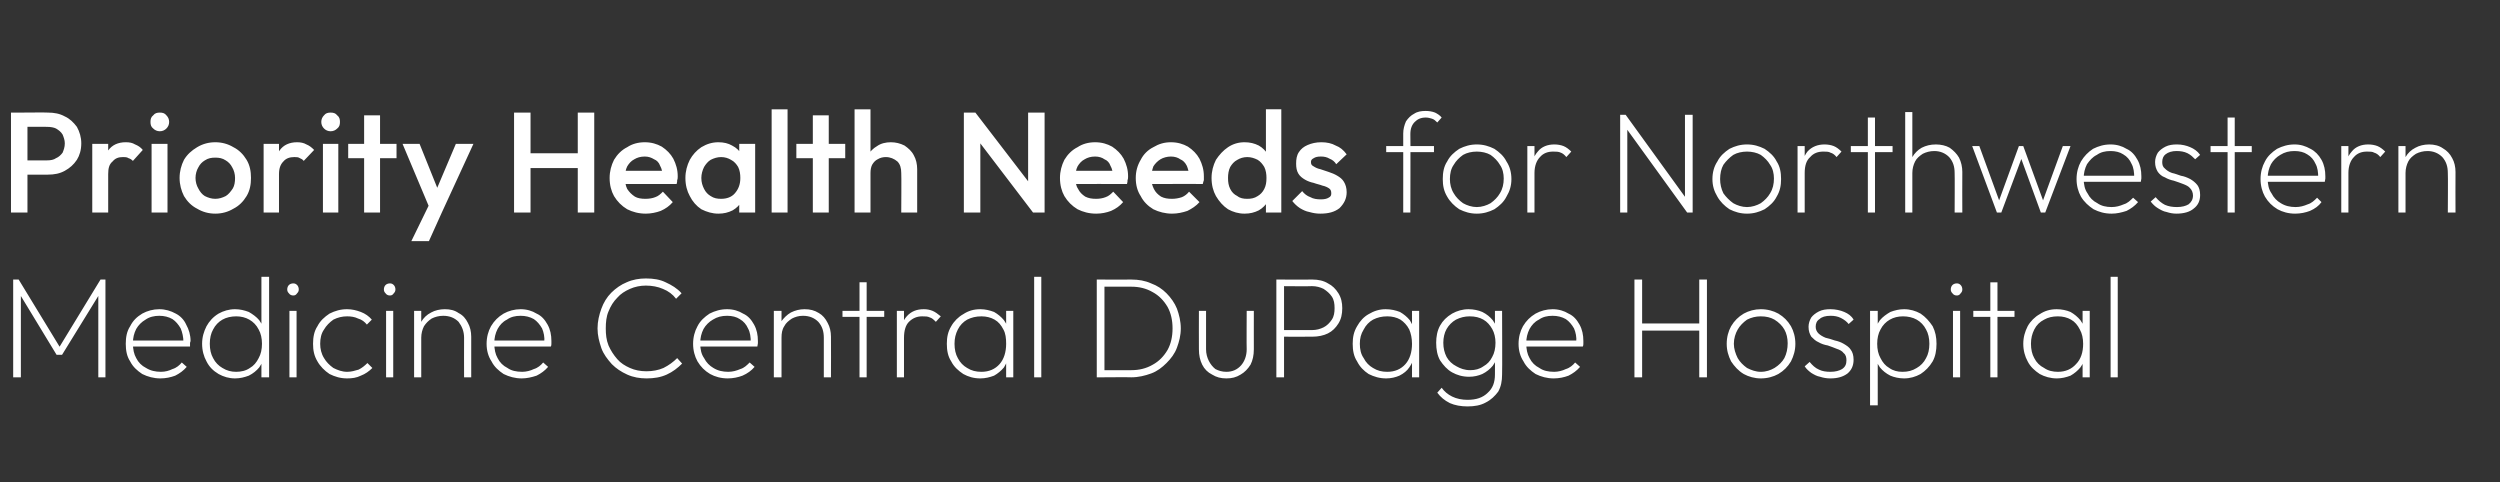 <?xml version="1.0" standalone="no"?><!DOCTYPE svg PUBLIC "-//W3C//DTD SVG 1.1//EN" "http://www.w3.org/Graphics/SVG/1.1/DTD/svg11.dtd"><svg xmlns="http://www.w3.org/2000/svg" version="1.1" width="455.2px" height="87.8px" viewBox="0 -1 455.2 87.8" style="top:-1px"><rect x="0" y="-1" width="455.2" height="87.8" fill="#333333" stroke="none"/><desc>Priority Health Needs for Northwestern Medicine Central DuPage Hospital</desc><defs/><g id="Polygon24716"><path d="m2.4 67.7l0-17.8l1 0l7.8 12.8l-.7 0l7.8-12.8l.9 0l0 17.8l-1.3 0l0-15.4l.3.1l-6.9 11.2l-1 0l-6.8-11.2l.3-.1l0 15.4l-1.4 0zm26.8.2c-1.2 0-2.3-.3-3.3-.8c-.9-.6-1.7-1.3-2.2-2.3c-.6-.9-.8-2-.8-3.2c0-1.2.2-2.3.8-3.2c.5-1 1.2-1.7 2.2-2.3c.9-.5 2-.8 3.1-.8c1.1 0 2.1.3 3 .8c.8.4 1.5 1.1 1.9 2c.5.9.8 1.9.8 3c0 .1-.1.2-.1.4c0 .2 0 .4 0 .6c-.05 0-10.8 0-10.8 0l0-1.1l10 0c0 0-.44.32-.4.3c0-.9-.2-1.8-.5-2.5c-.4-.7-.9-1.3-1.5-1.7c-.7-.4-1.5-.6-2.4-.6c-.9 0-1.8.2-2.5.7c-.7.4-1.3 1-1.7 1.7c-.4.8-.6 1.6-.6 2.6c0 1.1.2 2 .6 2.7c.4.8 1 1.4 1.8 1.8c.8.5 1.7.7 2.7.7c.8 0 1.5-.2 2.1-.5c.7-.2 1.3-.7 1.7-1.2c0 0 .9.8.9.8c-.6.7-1.3 1.2-2.1 1.6c-.8.3-1.7.5-2.7.5zm13.6 0c-1.1 0-2.1-.3-3-.8c-1-.6-1.7-1.3-2.2-2.3c-.5-.9-.8-2-.8-3.2c0-1.2.3-2.2.8-3.2c.5-.9 1.2-1.7 2.2-2.3c.9-.5 1.9-.8 3-.8c.9 0 1.7.2 2.5.5c.7.4 1.4.9 1.9 1.5c.5.7.8 1.4 1 2.3c0 0 0 4 0 4c-.2.8-.5 1.6-1 2.3c-.5.6-1.1 1.1-1.9 1.5c-.8.3-1.6.5-2.5.5zm.2-1.2c.9 0 1.8-.2 2.5-.7c.7-.4 1.2-1 1.6-1.8c.4-.7.6-1.6.6-2.6c0-1-.2-1.9-.6-2.6c-.4-.8-1-1.4-1.7-1.8c-.7-.4-1.5-.6-2.4-.6c-.9 0-1.8.2-2.5.6c-.7.4-1.3 1-1.7 1.8c-.4.7-.6 1.6-.6 2.6c0 1 .2 1.9.6 2.6c.4.8 1 1.4 1.7 1.8c.8.5 1.6.7 2.5.7zm6 1l-1.4 0l0-3.3l.3-3l-.3-2.9l0-9.1l1.4 0l0 18.3zm3.7 0l0-12.1l1.3 0l0 12.1l-1.3 0zm.7-14.9c-.3 0-.6-.1-.8-.4c-.2-.2-.3-.4-.3-.7c0-.3.1-.6.3-.8c.2-.2.5-.3.8-.3c.3 0 .5.1.7.3c.2.2.3.5.3.8c0 .3-.1.5-.3.7c-.2.3-.4.4-.7.4zm9.8 15.1c-1.2 0-2.2-.3-3.2-.8c-.9-.6-1.7-1.4-2.2-2.3c-.6-1-.8-2-.8-3.2c0-1.2.2-2.3.8-3.2c.5-1 1.3-1.7 2.2-2.3c1-.5 2-.8 3.2-.8c.9 0 1.7.2 2.5.5c.8.3 1.5.8 2 1.4c0 0-.9.9-.9.9c-.4-.5-.9-.9-1.6-1.1c-.6-.3-1.3-.4-2-.4c-.9 0-1.7.2-2.5.6c-.7.5-1.3 1.1-1.7 1.8c-.5.7-.7 1.6-.7 2.6c0 .9.2 1.8.7 2.6c.4.7 1 1.3 1.7 1.8c.8.4 1.6.7 2.5.7c.8 0 1.4-.2 2.1-.4c.6-.3 1.1-.7 1.6-1.2c0 0 .9.9.9.9c-.6.6-1.3 1.1-2.1 1.4c-.8.4-1.6.5-2.5.5zm7.1-.2l0-12.1l1.3 0l0 12.1l-1.3 0zm.7-14.9c-.3 0-.6-.1-.8-.4c-.2-.2-.3-.4-.3-.7c0-.3.1-.6.3-.8c.2-.2.5-.3.8-.3c.3 0 .5.1.7.3c.2.2.3.5.3.8c0 .3-.1.5-.3.7c-.2.3-.4.4-.7.4zm13.5 14.9c0 0-.02-7.22 0-7.2c0-1.2-.4-2.1-1-2.9c-.7-.7-1.6-1.1-2.8-1.1c-.8 0-1.5.2-2.1.5c-.6.4-1 .8-1.4 1.4c-.3.6-.5 1.3-.5 2.1c0 0-.6-.4-.6-.4c0-.9.2-1.7.6-2.5c.4-.7 1-1.3 1.8-1.7c.7-.4 1.6-.6 2.5-.6c1 0 1.8.2 2.5.7c.8.4 1.3 1 1.7 1.8c.4.7.6 1.6.6 2.5c.01.03 0 7.4 0 7.4l-1.3 0zm-9.1 0l0-12.1l1.3 0l0 12.1l-1.3 0zm19.6.2c-1.2 0-2.3-.3-3.3-.8c-.9-.6-1.7-1.3-2.2-2.3c-.6-.9-.9-2-.9-3.2c0-1.2.3-2.3.8-3.2c.6-1 1.3-1.7 2.3-2.3c.9-.5 2-.8 3.1-.8c1.1 0 2.1.3 2.9.8c.9.4 1.5 1.1 2 2c.5.9.7 1.9.7 3c0 .1 0 .2 0 .4c0 .2 0 .4-.1.6c.03 0-10.7 0-10.7 0l0-1.1l10 0c0 0-.46.32-.5.3c.1-.9-.1-1.8-.4-2.5c-.4-.7-.9-1.3-1.5-1.7c-.7-.4-1.5-.6-2.4-.6c-1 0-1.8.2-2.5.7c-.8.4-1.3 1-1.7 1.7c-.4.8-.6 1.6-.6 2.6c0 1.1.2 2 .6 2.7c.4.8 1 1.4 1.8 1.8c.7.5 1.6.7 2.7.7c.7 0 1.5-.2 2.1-.5c.7-.2 1.3-.7 1.7-1.2c0 0 .9.8.9.8c-.6.7-1.3 1.2-2.1 1.6c-.9.3-1.8.5-2.7.5zm22.7 0c-1.2 0-2.4-.2-3.5-.7c-1.1-.5-2-1.1-2.8-1.9c-.8-.9-1.5-1.8-1.9-2.9c-.4-1.2-.7-2.3-.7-3.6c0-1.3.3-2.5.7-3.6c.4-1.1 1-2.1 1.8-2.9c.8-.8 1.8-1.5 2.8-1.9c1.1-.5 2.3-.7 3.5-.7c1.4 0 2.6.2 3.6.7c1.1.5 2.1 1.1 2.9 2c0 0-1 1-1 1c-.6-.8-1.4-1.4-2.4-1.8c-.9-.4-2-.6-3.1-.6c-1 0-2 .2-2.9.6c-.9.4-1.7.9-2.3 1.6c-.7.7-1.2 1.5-1.6 2.5c-.4.9-.5 2-.5 3.1c0 1.1.1 2.1.5 3.1c.4.9.9 1.7 1.6 2.5c.6.7 1.4 1.2 2.3 1.6c.9.4 1.9.6 3 .6c1.1 0 2.2-.2 3.1-.6c1-.5 1.8-1.1 2.5-1.8c0 0 .9 1 .9 1c-.8.8-1.7 1.5-2.8 2c-1.1.5-2.3.7-3.7.7zm14.8 0c-1.2 0-2.3-.3-3.2-.8c-1-.6-1.7-1.3-2.3-2.3c-.5-.9-.8-2-.8-3.2c0-1.2.3-2.3.8-3.2c.5-1 1.3-1.7 2.2-2.3c1-.5 2-.8 3.2-.8c1.1 0 2.1.3 2.9.8c.9.4 1.5 1.1 2 2c.5.9.7 1.9.7 3c0 .1 0 .2 0 .4c0 .2-.1.4-.1.6c0 0-10.8 0-10.8 0l0-1.1l10 0c0 0-.39.32-.4.3c0-.9-.1-1.8-.5-2.5c-.3-.7-.8-1.3-1.5-1.7c-.6-.4-1.4-.6-2.3-.6c-1 0-1.8.2-2.6.7c-.7.4-1.3 1-1.7 1.7c-.4.8-.6 1.6-.6 2.6c0 1.1.2 2 .7 2.7c.4.8 1 1.4 1.7 1.8c.8.5 1.7.7 2.7.7c.8 0 1.5-.2 2.2-.5c.7-.2 1.2-.7 1.7-1.2c0 0 .9.8.9.8c-.6.7-1.3 1.2-2.2 1.6c-.8.3-1.7.5-2.7.5zm17.5-.2c0 0 0-7.22 0-7.2c0-1.2-.3-2.1-1-2.9c-.7-.7-1.6-1.1-2.8-1.1c-.8 0-1.4.2-2 .5c-.6.4-1.1.8-1.4 1.4c-.4.6-.5 1.3-.5 2.1c0 0-.7-.4-.7-.4c0-.9.2-1.7.6-2.5c.5-.7 1.1-1.3 1.8-1.7c.8-.4 1.6-.6 2.5-.6c1 0 1.8.2 2.6.7c.7.4 1.2 1 1.6 1.8c.4.7.6 1.6.6 2.5c.03.03 0 7.4 0 7.4l-1.3 0zm-9.1 0l0-12.1l1.4 0l0 12.1l-1.4 0zm15.6 0l0-17.3l1.3 0l0 17.3l-1.3 0zm-3.1-11l0-1.1l7.6 0l0 1.1l-7.6 0zm9.9 11l0-12.1l1.3 0l0 12.1l-1.3 0zm1.3-7.2c0 0-.7-.3-.7-.3c0-1.5.4-2.7 1.2-3.6c.8-.9 1.8-1.3 3.1-1.3c.6 0 1.1.1 1.6.3c.5.2 1 .6 1.5 1c0 0-.9 1-.9 1c-.4-.4-.7-.7-1.1-.8c-.4-.2-.8-.2-1.4-.2c-.9 0-1.7.3-2.4 1c-.6.6-.9 1.6-.9 2.9zm13.9 7.4c-1.2 0-2.2-.3-3.1-.8c-.9-.6-1.7-1.3-2.2-2.3c-.6-.9-.8-2-.8-3.2c0-1.2.2-2.2.8-3.2c.5-.9 1.3-1.7 2.2-2.2c.9-.6 1.9-.9 3.1-.9c.9 0 1.7.2 2.5.5c.7.4 1.3.9 1.8 1.5c.5.7.8 1.4.9 2.3c0 0 0 4 0 4c-.1.9-.5 1.6-.9 2.3c-.5.6-1.1 1.1-1.8 1.5c-.8.3-1.6.5-2.5.5zm.2-1.2c1.4 0 2.5-.5 3.3-1.4c.8-.9 1.2-2.2 1.2-3.7c0-1-.1-1.9-.5-2.6c-.4-.8-.9-1.4-1.6-1.8c-.7-.4-1.5-.6-2.4-.6c-1 0-1.8.2-2.6.6c-.7.4-1.3 1-1.7 1.8c-.4.8-.6 1.6-.6 2.6c0 1 .2 1.9.6 2.6c.4.8 1 1.4 1.7 1.8c.8.5 1.6.7 2.6.7zm4.5 1l0-3.3l.3-3l-.3-2.9l0-2.9l1.3 0l0 12.1l-1.3 0zm5.1 0l0-18.3l1.3 0l0 18.3l-1.3 0zm12.1 0l0-1.3c0 0 5.56-.01 5.6 0c1.4 0 2.7-.3 3.9-1c1.1-.6 2-1.5 2.7-2.7c.6-1.1.9-2.4.9-3.9c0-1.5-.3-2.8-.9-3.9c-.7-1.2-1.6-2.1-2.7-2.7c-1.2-.7-2.5-1-3.9-1c-.04 0-5.5 0-5.5 0l0-1.3c0 0 5.49.03 5.5 0c1.3 0 2.5.2 3.6.7c1.1.4 2 1 2.8 1.8c.8.8 1.5 1.8 1.9 2.8c.4 1.1.7 2.3.7 3.6c0 1.3-.3 2.4-.7 3.5c-.4 1.1-1.1 2-1.9 2.8c-.8.8-1.7 1.5-2.8 1.9c-1.1.4-2.3.7-3.6.7c.04-.04-5.6 0-5.6 0zm-.7 0l0-17.8l1.4 0l0 17.8l-1.4 0zm23.6.2c-1 0-1.8-.2-2.6-.7c-.8-.4-1.4-1-1.8-1.8c-.4-.8-.6-1.7-.6-2.8c-.02.02 0-7 0-7l1.3 0c0 0 0 6.96 0 7c0 .8.2 1.5.5 2.1c.3.6.7 1.1 1.2 1.5c.6.3 1.2.5 2 .5c1.1 0 2-.4 2.7-1.2c.6-.7 1-1.7 1-2.9c-.04-.04 0-7 0-7l1.3 0c0 0-.01 7.02 0 7c0 1.1-.2 2-.6 2.8c-.5.8-1.1 1.4-1.8 1.8c-.8.5-1.6.7-2.6.7zm9.9-7.6l0-1.2c0 0 5.66.01 5.7 0c.8 0 1.5-.2 2.1-.5c.6-.3 1.1-.8 1.5-1.4c.4-.6.5-1.3.5-2.1c0-.8-.1-1.5-.5-2.1c-.4-.6-.9-1-1.5-1.4c-.6-.3-1.3-.5-2.1-.5c-.04.05-5.7 0-5.7 0l0-1.2c0 0 5.79.03 5.8 0c1 0 2 .2 2.8.7c.8.4 1.4 1 1.9 1.8c.5.8.7 1.7.7 2.7c0 1.1-.2 2-.7 2.8c-.5.8-1.1 1.4-1.9 1.8c-.8.4-1.8.6-2.8.6c-.01.03-5.8 0-5.8 0zm-.8 7.4l0-17.8l1.4 0l0 17.8l-1.4 0zm20 .2c-1.2 0-2.2-.3-3.2-.8c-.9-.6-1.6-1.3-2.1-2.3c-.6-.9-.8-2-.8-3.2c0-1.2.2-2.2.8-3.2c.5-.9 1.2-1.7 2.1-2.2c1-.6 2-.9 3.1-.9c1 0 1.8.2 2.6.5c.7.4 1.3.9 1.8 1.5c.4.7.8 1.4.9 2.3c0 0 0 4 0 4c-.2.9-.5 1.6-1 2.3c-.4.6-1 1.1-1.8 1.5c-.7.3-1.5.5-2.4.5zm.2-1.2c1.4 0 2.5-.5 3.3-1.4c.8-.9 1.2-2.2 1.2-3.7c0-1-.2-1.9-.5-2.6c-.4-.8-1-1.4-1.6-1.8c-.7-.4-1.5-.6-2.4-.6c-1 0-1.8.2-2.6.6c-.7.4-1.3 1-1.7 1.8c-.5.8-.7 1.6-.7 2.6c0 1 .2 1.9.7 2.6c.4.8 1 1.4 1.7 1.8c.8.5 1.6.7 2.6.7zm4.5 1l0-3.3l.3-3l-.3-2.9l0-2.9l1.3 0l0 12.1l-1.3 0zm10.1 5.3c-1.2 0-2.3-.2-3.2-.6c-1-.5-1.7-1.1-2.3-1.9c0 0 .8-.9.8-.9c.5.7 1.1 1.2 1.9 1.6c.8.4 1.8.6 2.8.6c1.6 0 2.8-.4 3.7-1.3c.9-.8 1.3-1.9 1.3-3.3c.02-.01 0-3 0-3l.3-2.9l-.3-2.7l0-3l1.3 0c0 0 .05 11.59 0 11.6c0 1.2-.2 2.2-.7 3.1c-.6.8-1.3 1.5-2.3 2c-.9.5-2 .7-3.3.7zm.3-5.4c-1.2 0-2.2-.3-3.1-.8c-.9-.5-1.6-1.3-2.2-2.2c-.5-.9-.7-2-.7-3.2c0-1.1.2-2.2.7-3.1c.5-.9 1.2-1.6 2.2-2.2c.9-.5 1.9-.8 3-.8c.9 0 1.8.2 2.5.5c.8.4 1.4.9 1.9 1.5c.5.7.8 1.4 1 2.3c0 0 0 3.7 0 3.7c-.2.9-.5 1.6-1 2.3c-.5.6-1.1 1.1-1.9 1.5c-.7.3-1.5.5-2.4.5zm.2-1.2c.9 0 1.7-.2 2.4-.7c.7-.4 1.2-.9 1.6-1.7c.4-.7.6-1.6.6-2.6c0-.9-.2-1.8-.6-2.5c-.4-.7-.9-1.3-1.6-1.7c-.7-.4-1.5-.6-2.5-.6c-.9 0-1.7.2-2.5.6c-.7.4-1.3 1-1.7 1.7c-.4.7-.6 1.6-.6 2.5c0 1 .2 1.8.6 2.6c.4.7 1 1.3 1.8 1.7c.7.4 1.5.7 2.5.7zm15.2 1.5c-1.2 0-2.3-.3-3.3-.8c-.9-.6-1.7-1.3-2.2-2.3c-.6-.9-.9-2-.9-3.2c0-1.2.3-2.3.8-3.2c.6-1 1.3-1.7 2.3-2.3c.9-.5 2-.8 3.1-.8c1.1 0 2.1.3 2.9.8c.9.4 1.5 1.1 2 2c.5.9.7 1.9.7 3c0 .1 0 .2 0 .4c0 .2 0 .4-.1.6c.04 0-10.7 0-10.7 0l0-1.1l10 0c0 0-.46.32-.5.3c.1-.9-.1-1.8-.4-2.5c-.4-.7-.9-1.3-1.5-1.7c-.7-.4-1.5-.6-2.4-.6c-1 0-1.8.2-2.5.7c-.8.4-1.3 1-1.7 1.7c-.4.8-.6 1.6-.6 2.6c0 1.1.2 2 .6 2.7c.4.8 1 1.4 1.8 1.8c.7.5 1.6.7 2.7.7c.7 0 1.5-.2 2.1-.5c.7-.2 1.3-.7 1.7-1.2c0 0 .9.8.9.8c-.6.7-1.3 1.2-2.1 1.6c-.8.3-1.7.5-2.7.5zm14.7-.2l0-17.8l1.4 0l0 17.8l-1.4 0zm11.8 0l0-17.8l1.4 0l0 17.8l-1.4 0zm-10.9-8.5l0-1.3l11.4 0l0 1.3l-11.4 0zm22.1 8.7c-1.1 0-2.2-.3-3.1-.8c-1-.6-1.7-1.4-2.3-2.3c-.5-1-.8-2-.8-3.2c0-1.2.3-2.3.8-3.2c.6-1 1.3-1.7 2.3-2.3c.9-.5 2-.8 3.1-.8c1.2 0 2.3.3 3.2.8c1 .6 1.7 1.3 2.3 2.3c.5.9.8 2 .8 3.2c0 1.2-.3 2.2-.8 3.2c-.6 1-1.3 1.7-2.3 2.3c-.9.5-2 .8-3.2.8zm0-1.2c1 0 1.8-.3 2.5-.7c.8-.5 1.4-1.1 1.8-1.8c.4-.8.6-1.7.6-2.7c0-.9-.2-1.8-.6-2.5c-.4-.7-1-1.3-1.8-1.8c-.7-.4-1.5-.6-2.5-.6c-.9 0-1.7.2-2.5.6c-.7.5-1.3 1.1-1.7 1.8c-.4.7-.7 1.6-.7 2.6c0 .9.3 1.8.7 2.6c.4.7 1 1.3 1.7 1.8c.8.4 1.6.7 2.5.7zm12.7 1.2c-.7 0-1.3-.1-1.9-.3c-.6-.1-1.1-.4-1.6-.7c-.4-.3-.9-.7-1.2-1.2c0 0 .9-.8.9-.8c.5.6 1 1.1 1.7 1.4c.6.3 1.3.4 2.1.4c.9 0 1.6-.2 2.1-.5c.6-.4.8-.9.8-1.6c0-.5-.1-1-.5-1.3c-.3-.4-.7-.6-1.3-.8c-.5-.2-1-.4-1.6-.6c-.6-.1-1.2-.3-1.7-.6c-.5-.2-.9-.6-1.3-1c-.3-.5-.5-1-.5-1.8c0-.6.2-1.2.5-1.7c.3-.4.8-.8 1.4-1.1c.6-.3 1.3-.4 2.1-.4c.9 0 1.8.2 2.5.5c.7.3 1.3.7 1.7 1.4c0 0-.9.8-.9.8c-.3-.4-.8-.8-1.4-1.1c-.6-.3-1.2-.4-1.9-.4c-.9 0-1.6.2-2 .6c-.5.3-.7.8-.7 1.4c0 .5.2.9.5 1.2c.3.3.8.6 1.3.8c.5.1 1.1.3 1.7.5c.5.1 1.1.3 1.6.6c.5.3 1 .6 1.3 1.1c.3.4.5 1 .5 1.8c0 1.1-.4 1.9-1.1 2.5c-.8.6-1.8.9-3.1.9zm13.4 0c-.9 0-1.8-.2-2.5-.5c-.8-.4-1.4-.9-1.9-1.5c-.5-.7-.8-1.5-1-2.3c0 0 0-4 0-4c.2-.9.5-1.6 1-2.3c.5-.6 1.2-1.1 1.9-1.5c.8-.3 1.6-.5 2.5-.5c1.1 0 2.1.3 3 .8c.9.6 1.6 1.4 2.2 2.3c.5 1 .7 2 .7 3.2c0 1.2-.2 2.3-.7 3.2c-.6 1-1.3 1.7-2.2 2.3c-.9.5-1.9.8-3 .8zm-6.2 4.9l0-17.2l1.4 0l0 3l-.4 2.9l.4 3l0 8.3l-1.4 0zm5.9-6.1c1 0 1.8-.2 2.6-.7c.7-.4 1.3-1 1.7-1.8c.4-.7.6-1.6.6-2.6c0-1-.2-1.9-.6-2.6c-.4-.8-1-1.4-1.7-1.8c-.7-.4-1.6-.6-2.5-.6c-.9 0-1.7.2-2.4.6c-.7.4-1.3 1-1.7 1.8c-.4.7-.6 1.6-.6 2.6c0 1 .2 1.9.6 2.6c.4.8.9 1.4 1.6 1.8c.7.5 1.5.7 2.4.7zm9.2 1l0-12.1l1.3 0l0 12.1l-1.3 0zm.7-14.9c-.3 0-.6-.1-.8-.4c-.2-.2-.3-.4-.3-.7c0-.3.1-.6.3-.8c.2-.2.5-.3.8-.3c.3 0 .5.1.7.3c.2.2.3.5.3.8c0 .3-.1.5-.3.7c-.2.3-.4.4-.7.4zm6.1 14.9l0-17.3l1.3 0l0 17.3l-1.3 0zm-3.1-11l0-1.1l7.5 0l0 1.1l-7.5 0zm15.2 11.2c-1.1 0-2.2-.3-3.1-.8c-.9-.6-1.7-1.3-2.2-2.3c-.5-.9-.8-2-.8-3.2c0-1.2.3-2.2.8-3.2c.5-.9 1.3-1.7 2.2-2.2c.9-.6 1.9-.9 3.1-.9c.9 0 1.8.2 2.5.5c.7.4 1.3.9 1.8 1.5c.5.7.8 1.4.9 2.3c0 0 0 4 0 4c-.1.9-.4 1.6-.9 2.3c-.5.6-1.1 1.1-1.8 1.5c-.8.3-1.6.5-2.5.5zm.2-1.2c1.4 0 2.5-.5 3.3-1.4c.9-.9 1.3-2.2 1.3-3.7c0-1-.2-1.9-.6-2.6c-.4-.8-.9-1.4-1.6-1.8c-.7-.4-1.5-.6-2.4-.6c-1 0-1.8.2-2.5.6c-.8.4-1.4 1-1.8 1.8c-.4.8-.6 1.6-.6 2.6c0 1 .2 1.9.6 2.6c.4.8 1 1.4 1.8 1.8c.7.5 1.6.7 2.5.7zm4.5 1l0-3.3l.3-3l-.3-2.9l0-2.9l1.3 0l0 12.1l-1.3 0zm5.1 0l0-18.3l1.3 0l0 18.3l-1.3 0z" stroke="none" fill="#fff"/></g><g id="Polygon24715"><path d="m4 30.8l0-2.6c0 0 4.58 0 4.6 0c.6 0 1.2-.1 1.6-.4c.5-.2.9-.6 1.2-1c.2-.5.4-1 .4-1.7c0-.6-.2-1.1-.4-1.6c-.3-.5-.7-.8-1.2-1.1c-.4-.2-1-.3-1.6-.3c-.02-.04-4.6 0-4.6 0l0-2.6c0 0 4.74-.04 4.7 0c1.2 0 2.2.2 3.1.7c.9.4 1.6 1.1 2.2 1.9c.5.9.8 1.9.8 3c0 1.2-.3 2.2-.8 3c-.6.9-1.3 1.5-2.2 2c-.9.5-1.9.7-3.1.7c.04 0-4.7 0-4.7 0zm-2 6.9l0-18.2l3 0l0 18.2l-3 0zm14.8 0l0-12.5l2.9 0l0 12.5l-2.9 0zm2.9-7c0 0-1-.5-1-.5c0-1.6.3-2.8 1-3.8c.7-1 1.8-1.5 3.2-1.5c.7 0 1.2.1 1.7.4c.5.2 1 .5 1.4 1c0 0-1.8 2-1.8 2c-.3-.3-.5-.4-.8-.5c-.3-.2-.6-.2-1-.2c-.8 0-1.4.2-1.9.8c-.6.5-.8 1.2-.8 2.3zm7.9 7l0-12.5l2.9 0l0 12.5l-2.9 0zm1.5-14.8c-.5 0-.9-.2-1.2-.5c-.4-.3-.5-.7-.5-1.2c0-.5.1-.9.5-1.2c.3-.4.7-.5 1.2-.5c.5 0 .9.1 1.2.5c.3.3.5.7.5 1.2c0 .5-.2.9-.5 1.2c-.3.3-.7.5-1.2.5zm10.1 15c-1.2 0-2.3-.3-3.3-.9c-1-.5-1.8-1.3-2.4-2.3c-.5-1-.8-2.1-.8-3.3c0-1.2.3-2.3.8-3.3c.6-1 1.4-1.7 2.4-2.3c1-.6 2.1-.9 3.3-.9c1.2 0 2.3.3 3.3.9c1 .5 1.8 1.3 2.4 2.3c.6 1 .8 2.1.8 3.3c0 1.2-.2 2.3-.8 3.3c-.6 1-1.4 1.8-2.4 2.3c-1 .6-2.1.9-3.3.9zm0-2.7c.7 0 1.3-.2 1.9-.5c.5-.3.9-.8 1.3-1.4c.3-.5.4-1.2.4-1.9c0-.7-.2-1.4-.5-1.9c-.3-.6-.7-1-1.2-1.3c-.6-.4-1.2-.5-1.9-.5c-.7 0-1.3.1-1.9.5c-.5.3-.9.7-1.2 1.3c-.3.5-.5 1.2-.5 1.9c0 .7.2 1.4.5 1.9c.3.6.7 1.1 1.2 1.4c.6.3 1.2.5 1.9.5zm8.8 2.5l0-12.5l2.8 0l0 12.5l-2.8 0zm2.8-7c0 0-1-.5-1-.5c0-1.6.4-2.8 1.1-3.8c.7-1 1.8-1.5 3.2-1.5c.6 0 1.2.1 1.7.4c.5.2.9.5 1.4 1c0 0-1.9 2-1.9 2c-.2-.3-.5-.4-.7-.5c-.3-.2-.6-.2-1-.2c-.8 0-1.5.2-2 .8c-.5.5-.8 1.2-.8 2.3zm8 7l0-12.5l2.8 0l0 12.5l-2.8 0zm1.4-14.8c-.5 0-.9-.2-1.2-.5c-.3-.3-.5-.7-.5-1.2c0-.5.2-.9.5-1.2c.3-.4.7-.5 1.2-.5c.5 0 .9.1 1.2.5c.4.3.5.7.5 1.2c0 .5-.1.9-.5 1.2c-.3.3-.7.5-1.2.5zm6.1 14.8l0-17.7l2.9 0l0 17.7l-2.9 0zm-2.9-9.9l0-2.6l8.8 0l0 2.6l-8.8 0zm15.2 10l-5.3-12.6l3.1 0l3.7 9.2l-1 0l3.9-9.2l3.2 0l-5.8 12.6l-1.8 0zm-3.7 5.1l3.9-8l1.6 2.9l-2.3 5.1l-3.2 0zm18.7-5.2l0-18.2l3 0l0 18.2l-3 0zm11.6 0l0-18.2l3 0l0 18.2l-3 0zm-9.5-8.1l0-2.7l10.1 0l0 2.7l-10.1 0zm21.9 8.3c-1.3 0-2.4-.3-3.4-.8c-1-.6-1.8-1.4-2.4-2.4c-.5-.9-.8-2-.8-3.3c0-1.2.3-2.3.8-3.3c.6-1 1.4-1.8 2.4-2.3c.9-.6 2-.9 3.2-.9c1.2 0 2.2.3 3.1.8c.9.6 1.6 1.3 2.1 2.2c.5 1 .8 2 .8 3.2c0 .2 0 .5-.1.7c0 .2 0 .4-.1.7c.01-.01-10.2 0-10.2 0l0-2.4l8.7 0c0 0-1.04.98-1 1c-.1-.8-.2-1.4-.5-1.9c-.2-.6-.6-1-1.1-1.2c-.5-.3-1-.5-1.7-.5c-.8 0-1.4.2-1.9.5c-.6.3-1 .8-1.3 1.3c-.3.6-.4 1.3-.4 2c0 .8.1 1.5.4 2.1c.4.6.8 1 1.4 1.4c.5.3 1.2.4 1.9.4c.7 0 1.3-.1 1.8-.3c.6-.2 1-.6 1.4-1c0 0 1.8 1.9 1.8 1.9c-.6.7-1.3 1.2-2.2 1.6c-.8.3-1.8.5-2.7.5zm13.2 0c-1.1 0-2.1-.3-3.1-.8c-.9-.6-1.6-1.4-2.1-2.4c-.5-.9-.8-2-.8-3.3c0-1.2.3-2.3.8-3.3c.5-.9 1.2-1.7 2.1-2.3c1-.6 2-.9 3.1-.9c1 0 1.8.2 2.5.6c.8.4 1.4 1 1.8 1.7c.4.7.6 1.5.6 2.4c0 0 0 3.6 0 3.6c0 .9-.2 1.7-.6 2.4c-.4.7-1 1.3-1.7 1.7c-.8.4-1.6.6-2.6.6zm.5-2.7c1 0 1.9-.3 2.5-1c.7-.8 1-1.7 1-2.8c0-.7-.1-1.4-.4-2c-.3-.5-.7-1-1.3-1.3c-.5-.3-1.1-.5-1.8-.5c-.7 0-1.3.2-1.9.5c-.5.3-.9.8-1.2 1.3c-.3.6-.5 1.3-.5 2c0 .8.2 1.4.5 2c.3.6.7 1 1.2 1.3c.6.4 1.2.5 1.9.5zm3.3 2.5l0-3.4l.5-3l-.5-3.1l0-3l2.9 0l0 12.5l-2.9 0zm5.9 0l0-18.8l2.9 0l0 18.8l-2.9 0zm7.5 0l0-17.7l2.9 0l0 17.7l-2.9 0zm-3-9.9l0-2.6l8.9 0l0 2.6l-8.9 0zm19.1 9.9c0 0 .05-7.24 0-7.2c0-.9-.2-1.6-.7-2.1c-.6-.5-1.3-.8-2.1-.8c-.5 0-1 .1-1.5.4c-.4.2-.7.5-1 1c-.2.4-.3.9-.3 1.5c0 0-1.2-.7-1.2-.7c0-.9.2-1.8.7-2.5c.4-.7 1-1.3 1.7-1.7c.7-.5 1.6-.7 2.5-.7c.9 0 1.7.2 2.5.6c.7.5 1.3 1 1.7 1.8c.4.7.6 1.6.6 2.5c.01.03 0 7.9 0 7.9l-2.9 0zm-8.5 0l0-18.8l2.9 0l0 18.8l-2.9 0zm19.9 0l0-18.2l2.1 0l.9 3.4l0 14.8l-3 0zm12.6 0l-10.9-14.3l.4-3.9l10.9 14.2l-.4 4zm0 0l-.9-3.2l0-15l3 0l0 18.2l-2.1 0zm11.5.2c-1.3 0-2.4-.3-3.4-.8c-1-.6-1.8-1.4-2.4-2.4c-.5-.9-.8-2-.8-3.3c0-1.2.3-2.3.8-3.3c.6-1 1.4-1.8 2.4-2.3c.9-.6 2-.9 3.2-.9c1.2 0 2.2.3 3.1.8c.9.6 1.6 1.3 2.1 2.2c.5 1 .8 2 .8 3.2c0 .2 0 .5-.1.7c0 .2 0 .4-.1.7c.02-.01-10.2 0-10.2 0l0-2.4l8.7 0c0 0-1.02.98-1 1c-.1-.8-.2-1.4-.5-1.9c-.2-.6-.6-1-1.1-1.2c-.4-.3-1-.5-1.7-.5c-.8 0-1.4.2-1.9.5c-.6.3-1 .8-1.3 1.3c-.3.6-.4 1.3-.4 2c0 .8.1 1.5.5 2.1c.3.6.7 1 1.3 1.4c.6.3 1.2.4 2 .4c.6 0 1.2-.1 1.7-.3c.6-.2 1-.6 1.4-1c0 0 1.8 1.9 1.8 1.9c-.6.7-1.3 1.2-2.2 1.6c-.8.3-1.7.5-2.7.5zm13.8 0c-1.2 0-2.4-.3-3.4-.8c-1-.6-1.8-1.4-2.3-2.4c-.6-.9-.9-2-.9-3.3c0-1.2.3-2.3.9-3.3c.5-1 1.3-1.8 2.3-2.3c1-.6 2-.9 3.2-.9c1.2 0 2.2.3 3.1.8c.9.6 1.6 1.3 2.1 2.2c.5 1 .8 2 .8 3.2c0 .2 0 .5 0 .7c-.1.2-.1.4-.2.7c.04-.01-10.2 0-10.2 0l0-2.4l8.8 0c0 0-1.1.98-1.1 1c0-.8-.2-1.4-.4-1.9c-.3-.6-.7-1-1.2-1.2c-.4-.3-1-.5-1.7-.5c-.7 0-1.4.2-1.9.5c-.5.3-1 .8-1.3 1.3c-.2.6-.4 1.3-.4 2c0 .8.2 1.5.5 2.1c.3.6.7 1 1.3 1.4c.6.3 1.2.4 2 .4c.6 0 1.2-.1 1.8-.3c.5-.2 1-.6 1.3-1c0 0 1.9 1.9 1.9 1.9c-.6.7-1.4 1.2-2.2 1.6c-.9.3-1.8.5-2.8.5zm13.2 0c-1.1 0-2.1-.3-3-.8c-.9-.6-1.6-1.4-2.2-2.4c-.5-.9-.8-2-.8-3.3c0-1.2.3-2.3.8-3.3c.6-.9 1.3-1.7 2.2-2.3c.9-.6 1.9-.9 3-.9c1 0 1.8.2 2.6.6c.7.4 1.3 1 1.7 1.7c.5.7.7 1.5.7 2.4c0 0 0 3.6 0 3.6c0 .9-.2 1.7-.7 2.4c-.4.7-1 1.3-1.7 1.7c-.8.4-1.6.6-2.6.6zm.5-2.7c.7 0 1.3-.1 1.9-.5c.5-.3.9-.7 1.2-1.3c.3-.6.4-1.2.4-2c0-.7-.1-1.4-.4-2c-.3-.5-.7-1-1.2-1.3c-.6-.3-1.2-.5-1.9-.5c-.7 0-1.3.2-1.8.5c-.6.3-1 .8-1.3 1.3c-.3.6-.4 1.3-.4 2c0 .8.1 1.4.4 2c.3.6.7 1 1.3 1.3c.5.4 1.1.5 1.8.5zm6.2 2.5l-2.8 0l0-3.4l.5-3l-.5-3.1l0-9.3l2.8 0l0 18.8zm7.1.2c-.7 0-1.3-.1-2-.3c-.6-.1-1.2-.4-1.7-.7c-.6-.4-1-.8-1.4-1.3c0 0 1.8-1.8 1.8-1.8c.4.5.9.9 1.5 1.1c.5.3 1.2.4 1.9.4c.6 0 1.1-.1 1.4-.3c.4-.2.5-.4.5-.8c0-.4-.1-.7-.4-.9c-.3-.2-.7-.4-1.2-.5c-.5-.2-1.1-.3-1.6-.5c-.5-.1-1.1-.3-1.6-.6c-.5-.3-.9-.6-1.2-1.1c-.3-.5-.4-1.1-.4-1.8c0-.8.1-1.5.5-2.1c.4-.6.9-1 1.6-1.3c.7-.3 1.5-.5 2.5-.5c1 0 1.9.2 2.6.6c.8.3 1.4.8 2 1.6c0 0-1.9 1.8-1.9 1.8c-.3-.5-.7-.8-1.2-1c-.5-.3-1-.4-1.6-.4c-.6 0-1 .1-1.3.3c-.4.2-.5.4-.5.7c0 .4.1.6.5.8c.3.2.7.4 1.2.5c.5.2 1 .3 1.5.5c.6.2 1.1.4 1.6.7c.5.3.9.6 1.2 1.1c.3.5.5 1.1.5 1.9c0 1.2-.5 2.1-1.3 2.9c-.9.7-2 1-3.5 1zm15.1-.2c0 0 .01-14.42 0-14.4c0-.8.2-1.5.5-2.2c.4-.6.9-1.1 1.5-1.4c.6-.4 1.3-.5 2.1-.5c.6 0 1.2.1 1.7.3c.4.2.9.5 1.2.9c0 0-.8.9-.8.9c-.3-.3-.6-.6-1-.7c-.3-.1-.7-.2-1.1-.2c-.9 0-1.5.3-2 .8c-.5.5-.8 1.2-.8 2.2c.04-.04 0 14.3 0 14.3l-1.3 0zm-3.1-11l0-1.1l8.7 0l0 1.1l-8.7 0zm16.5 11.2c-1.2 0-2.2-.3-3.2-.8c-.9-.6-1.7-1.4-2.2-2.3c-.6-1-.8-2-.8-3.2c0-1.2.2-2.3.8-3.2c.5-1 1.3-1.7 2.2-2.3c1-.5 2-.8 3.2-.8c1.2 0 2.2.3 3.2.8c.9.6 1.7 1.3 2.2 2.3c.6.9.9 2 .9 3.2c0 1.2-.3 2.2-.9 3.2c-.5 1-1.3 1.7-2.2 2.3c-1 .5-2 .8-3.2.8zm0-1.2c.9 0 1.8-.3 2.5-.7c.7-.5 1.3-1.1 1.7-1.8c.5-.8.7-1.7.7-2.7c0-.9-.2-1.8-.7-2.5c-.4-.7-1-1.3-1.7-1.8c-.7-.4-1.6-.6-2.5-.6c-.9 0-1.8.2-2.5.6c-.7.5-1.3 1.1-1.7 1.8c-.5.7-.7 1.6-.7 2.6c0 .9.2 1.8.7 2.6c.4.7 1 1.3 1.7 1.8c.7.4 1.6.7 2.5.7zm9.2 1l0-12.1l1.3 0l0 12.1l-1.3 0zm1.3-7.2c0 0-.6-.3-.6-.3c0-1.5.4-2.7 1.2-3.6c.7-.9 1.8-1.3 3-1.3c.6 0 1.2.1 1.7.3c.5.2 1 .6 1.4 1c0 0-.9 1-.9 1c-.3-.4-.7-.7-1-.8c-.4-.2-.9-.2-1.4-.2c-1 0-1.8.3-2.4 1c-.6.6-1 1.6-1 2.9zm15.6 7.2l0-17.8l1 0l.3 1.7l0 16.1l-1.3 0zm12.2 0l-11.5-15.9l.3-1.9l11.5 15.9l-.3 1.9zm0 0l-.4-1.7l0-16.1l1.4 0l0 17.8l-1 0zm10.9.2c-1.2 0-2.2-.3-3.2-.8c-.9-.6-1.7-1.4-2.2-2.3c-.6-1-.9-2-.9-3.2c0-1.2.3-2.3.9-3.2c.5-1 1.3-1.7 2.2-2.3c1-.5 2-.8 3.2-.8c1.2 0 2.2.3 3.2.8c.9.6 1.7 1.3 2.2 2.3c.6.9.8 2 .8 3.2c0 1.2-.2 2.2-.8 3.2c-.5 1-1.3 1.7-2.2 2.3c-1 .5-2 .8-3.2.8zm0-1.2c.9 0 1.8-.3 2.5-.7c.7-.5 1.3-1.1 1.7-1.8c.5-.8.7-1.7.7-2.7c0-.9-.2-1.8-.7-2.5c-.4-.7-1-1.3-1.7-1.8c-.7-.4-1.6-.6-2.5-.6c-.9 0-1.8.2-2.5.6c-.7.5-1.3 1.1-1.8 1.8c-.4.7-.6 1.6-.6 2.6c0 .9.2 1.8.6 2.6c.5.7 1.1 1.3 1.8 1.8c.7.4 1.6.7 2.5.7zm9.2 1l0-12.1l1.3 0l0 12.1l-1.3 0zm1.3-7.2c0 0-.6-.3-.6-.3c0-1.5.4-2.7 1.1-3.6c.8-.9 1.9-1.3 3.1-1.3c.6 0 1.2.1 1.7.3c.5.2 1 .6 1.4 1c0 0-.9 1-.9 1c-.3-.4-.7-.7-1.1-.8c-.3-.2-.8-.2-1.3-.2c-1 0-1.8.3-2.4 1c-.7.6-1 1.6-1 2.9zm11.5 7.2l0-17.3l1.3 0l0 17.3l-1.3 0zm-3.1-11l0-1.1l7.6 0l0 1.1l-7.6 0zm18.9 11c0 0 .04-7.22 0-7.2c0-1.2-.3-2.1-1-2.9c-.7-.7-1.6-1.1-2.7-1.1c-.8 0-1.5.2-2.1.5c-.6.4-1.1.8-1.4 1.4c-.3.6-.5 1.3-.5 2.1c0 0-.7-.4-.7-.4c0-.9.2-1.7.7-2.5c.4-.7 1-1.3 1.7-1.7c.8-.4 1.6-.6 2.6-.6c.9 0 1.8.2 2.5.6c.7.5 1.3 1.1 1.7 1.8c.4.8.6 1.7.6 2.6c-.03.03 0 7.4 0 7.4l-1.4 0zm-9 0l0-18.3l1.3 0l0 18.3l-1.3 0zm16.7 0l-4.5-12.1l1.3 0l3.9 10.7l-.6 0l3.9-10.7l.8 0l3.9 10.7l-.6 0l3.9-10.7l1.4 0l-4.6 12.1l-.8 0l-3.9-10.7l.7 0l-4 10.7l-.8 0zm20.9.2c-1.3 0-2.3-.3-3.3-.8c-.9-.6-1.7-1.3-2.3-2.3c-.5-.9-.8-2-.8-3.2c0-1.2.3-2.3.8-3.2c.6-1 1.3-1.7 2.2-2.3c1-.5 2-.8 3.2-.8c1.1 0 2.1.3 2.9.8c.9.4 1.5 1.1 2 2c.5.9.7 1.9.7 3c0 .1 0 .2 0 .4c0 .2-.1.4-.1.6c.01 0-10.8 0-10.8 0l0-1.1l10.1 0c0 0-.49.32-.5.3c0-.9-.1-1.8-.5-2.5c-.3-.7-.8-1.3-1.5-1.7c-.6-.4-1.4-.6-2.3-.6c-1 0-1.8.2-2.5.7c-.8.4-1.3 1-1.8 1.7c-.4.8-.6 1.6-.6 2.6c0 1.1.2 2 .7 2.7c.4.8 1 1.4 1.8 1.8c.7.5 1.6.7 2.6.7c.8 0 1.5-.2 2.2-.5c.7-.2 1.2-.7 1.7-1.2c0 0 .9.8.9.8c-.6.7-1.3 1.2-2.1 1.6c-.9.3-1.8.5-2.7.5zm11.8 0c-.6 0-1.2-.1-1.8-.3c-.6-.1-1.1-.4-1.6-.7c-.5-.3-.9-.7-1.3-1.2c0 0 .9-.8.9-.8c.5.6 1.1 1.1 1.7 1.4c.7.3 1.4.4 2.2.4c.9 0 1.6-.2 2.1-.5c.5-.4.8-.9.8-1.6c0-.5-.2-1-.5-1.3c-.3-.4-.8-.6-1.3-.8c-.5-.2-1.1-.4-1.7-.6c-.5-.1-1.1-.3-1.6-.6c-.6-.2-1-.6-1.3-1c-.3-.5-.5-1-.5-1.8c0-.6.2-1.2.5-1.7c.3-.4.8-.8 1.4-1.1c.6-.3 1.3-.4 2.1-.4c.9 0 1.7.2 2.4.5c.7.3 1.3.7 1.8 1.4c0 0-.9.8-.9.8c-.4-.4-.8-.8-1.4-1.1c-.6-.3-1.3-.4-2-.4c-.8 0-1.5.2-2 .6c-.4.3-.6.8-.6 1.4c0 .5.1.9.5 1.2c.3.3.7.6 1.3.8c.5.1 1 .3 1.6.5c.6.1 1.1.3 1.7.6c.5.3.9.6 1.3 1.1c.3.4.5 1 .5 1.8c0 1.1-.4 1.9-1.2 2.5c-.7.6-1.8.9-3.1.9zm9.3-.2l0-17.3l1.3 0l0 17.3l-1.3 0zm-3.1-11l0-1.1l7.5 0l0 1.1l-7.5 0zm15.4 11.2c-1.2 0-2.3-.3-3.2-.8c-1-.6-1.7-1.3-2.3-2.3c-.5-.9-.8-2-.8-3.2c0-1.2.3-2.3.8-3.2c.5-1 1.3-1.7 2.2-2.3c1-.5 2-.8 3.2-.8c1.1 0 2 .3 2.9.8c.8.4 1.5 1.1 2 2c.5.9.7 1.9.7 3c0 .1 0 .2 0 .4c0 .2-.1.4-.1.6c-.01 0-10.8 0-10.8 0l0-1.1l10 0c0 0-.4.32-.4.3c0-.9-.1-1.8-.5-2.5c-.3-.7-.8-1.3-1.5-1.7c-.6-.4-1.4-.6-2.3-.6c-1 0-1.8.2-2.6.7c-.7.4-1.3 1-1.7 1.7c-.4.8-.6 1.6-.6 2.6c0 1.1.2 2 .7 2.7c.4.8 1 1.4 1.7 1.8c.8.5 1.7.7 2.7.7c.8 0 1.5-.2 2.2-.5c.7-.2 1.2-.7 1.7-1.2c0 0 .8.8.8.8c-.5.7-1.2 1.2-2.1 1.6c-.8.3-1.7.5-2.7.5zm8.4-.2l0-12.1l1.3 0l0 12.1l-1.3 0zm1.3-7.2c0 0-.6-.3-.6-.3c0-1.5.4-2.7 1.2-3.6c.7-.9 1.8-1.3 3-1.3c.6 0 1.2.1 1.7.3c.5.2 1 .6 1.4 1c0 0-.9 1-.9 1c-.3-.4-.7-.7-1.1-.8c-.3-.2-.8-.2-1.3-.2c-1 0-1.8.3-2.4 1c-.6.6-1 1.6-1 2.9zm18.1 7.2c0 0 .05-7.22 0-7.2c0-1.2-.3-2.1-1-2.9c-.7-.7-1.6-1.1-2.7-1.1c-.8 0-1.5.2-2.1.5c-.6.4-1.1.8-1.4 1.4c-.3.6-.5 1.3-.5 2.1c0 0-.7-.4-.7-.4c0-.9.2-1.7.7-2.5c.4-.7 1-1.3 1.8-1.7c.7-.4 1.6-.6 2.5-.6c.9 0 1.8.2 2.5.7c.7.4 1.3 1 1.7 1.8c.4.7.6 1.6.6 2.5c-.03.03 0 7.4 0 7.4l-1.4 0zm-9 0l0-12.1l1.3 0l0 12.1l-1.3 0z" stroke="none" fill="#fff"/></g></svg>